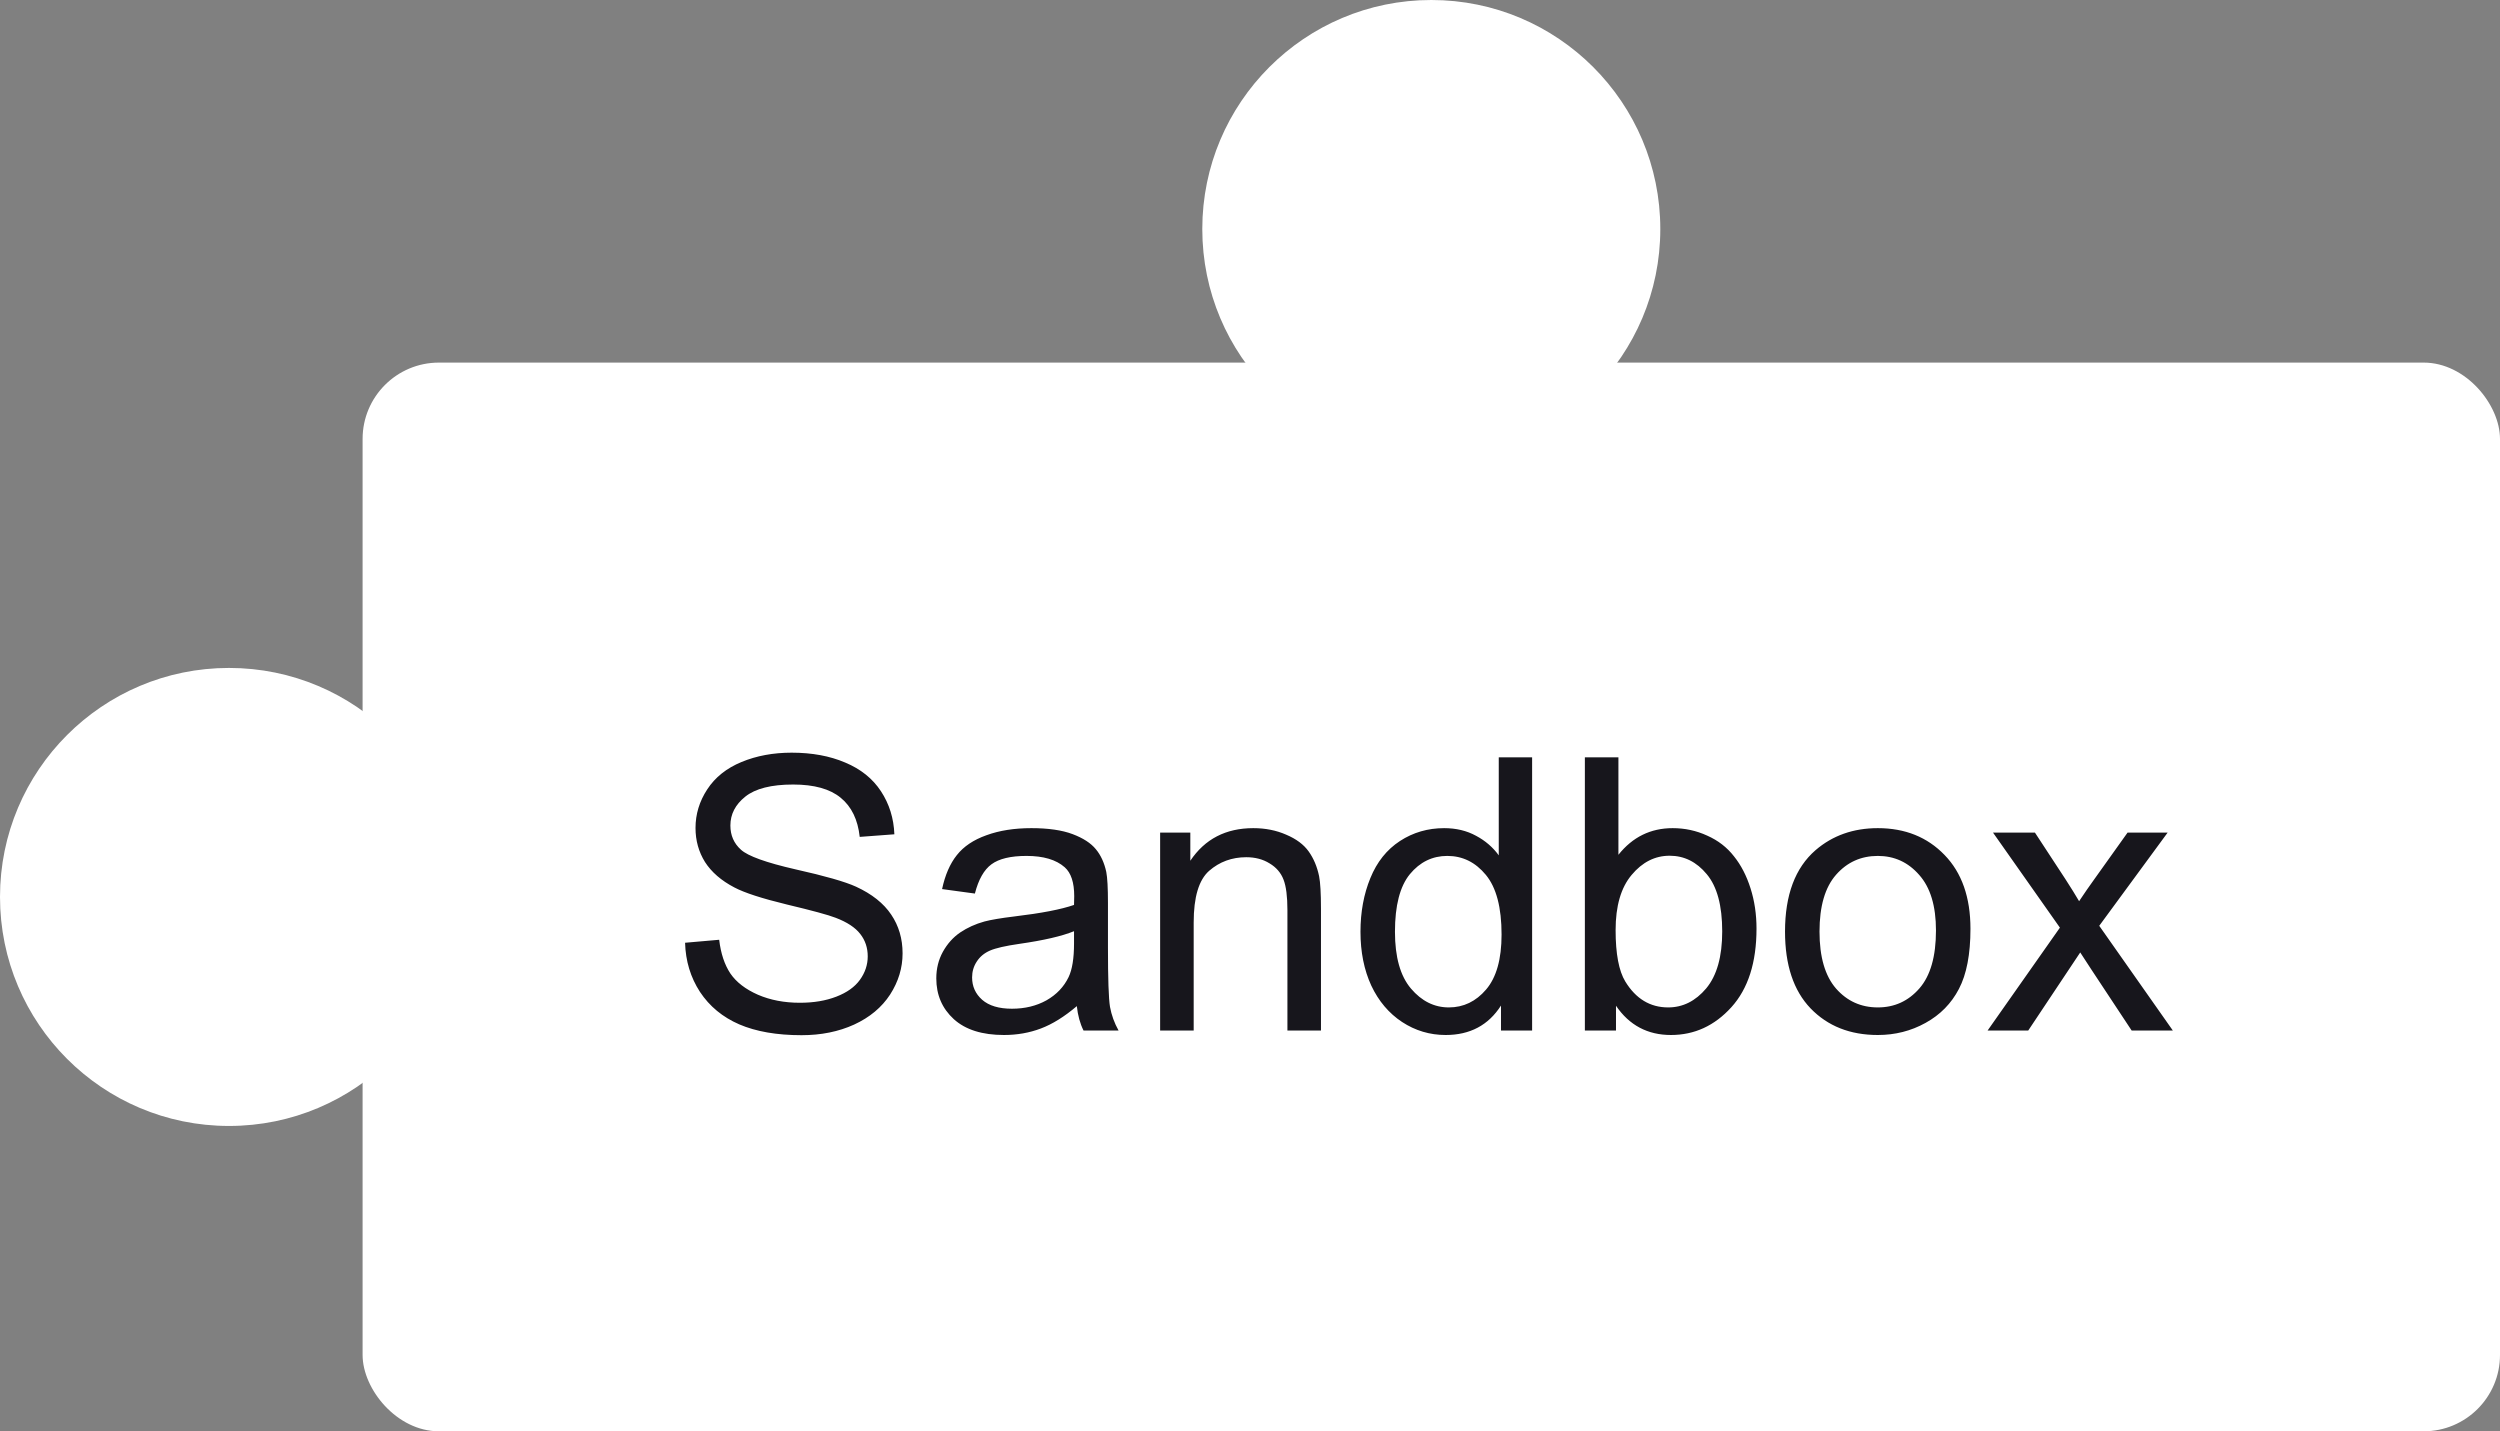 <?xml version="1.0" encoding="UTF-8"?> <svg xmlns="http://www.w3.org/2000/svg" width="131" height="75" viewBox="0 0 131 75" fill="none"><rect x="0" y="0" width="131" height="75" fill="#808080" stroke="none"/><rect x="19" y="19" width="112" height="56" rx="4" fill="white"></rect><path d="M35.898 49.4L37.685 49.244C37.77 49.96 37.965 50.55 38.272 51.012C38.584 51.467 39.066 51.839 39.717 52.125C40.368 52.405 41.1 52.545 41.914 52.545C42.637 52.545 43.275 52.438 43.828 52.223C44.382 52.008 44.792 51.715 45.059 51.344C45.332 50.966 45.469 50.556 45.469 50.113C45.469 49.664 45.339 49.273 45.078 48.941C44.818 48.603 44.388 48.32 43.789 48.092C43.405 47.942 42.555 47.711 41.24 47.398C39.925 47.079 39.004 46.78 38.477 46.5C37.793 46.142 37.282 45.699 36.943 45.172C36.611 44.638 36.445 44.042 36.445 43.385C36.445 42.662 36.65 41.988 37.06 41.363C37.471 40.732 38.07 40.253 38.857 39.928C39.645 39.602 40.521 39.44 41.484 39.44C42.546 39.44 43.48 39.612 44.287 39.957C45.101 40.296 45.726 40.797 46.162 41.461C46.598 42.125 46.833 42.877 46.865 43.717L45.049 43.853C44.951 42.949 44.619 42.265 44.053 41.803C43.493 41.34 42.663 41.109 41.562 41.109C40.417 41.109 39.58 41.321 39.053 41.744C38.532 42.161 38.272 42.665 38.272 43.258C38.272 43.772 38.457 44.195 38.828 44.527C39.193 44.859 40.143 45.201 41.68 45.553C43.223 45.898 44.281 46.2 44.853 46.461C45.687 46.845 46.302 47.333 46.699 47.926C47.096 48.512 47.295 49.189 47.295 49.957C47.295 50.719 47.077 51.438 46.641 52.115C46.204 52.786 45.576 53.31 44.756 53.688C43.942 54.059 43.024 54.244 42.002 54.244C40.706 54.244 39.619 54.055 38.74 53.678C37.868 53.3 37.181 52.734 36.68 51.978C36.185 51.217 35.925 50.357 35.898 49.4ZM56.426 52.721C55.775 53.274 55.147 53.665 54.541 53.893C53.942 54.12 53.297 54.234 52.607 54.234C51.468 54.234 50.592 53.958 49.98 53.404C49.368 52.844 49.062 52.132 49.062 51.266C49.062 50.758 49.176 50.296 49.404 49.879C49.639 49.456 49.941 49.117 50.312 48.863C50.69 48.609 51.113 48.417 51.582 48.287C51.927 48.196 52.448 48.108 53.145 48.023C54.564 47.854 55.609 47.652 56.279 47.418C56.286 47.177 56.289 47.024 56.289 46.959C56.289 46.243 56.123 45.738 55.791 45.445C55.342 45.048 54.675 44.85 53.789 44.85C52.962 44.85 52.35 44.996 51.953 45.289C51.562 45.575 51.273 46.087 51.084 46.822L49.365 46.588C49.522 45.852 49.779 45.26 50.137 44.81C50.495 44.355 51.012 44.007 51.69 43.766C52.367 43.518 53.151 43.395 54.043 43.395C54.928 43.395 55.648 43.499 56.201 43.707C56.755 43.915 57.161 44.179 57.422 44.498C57.682 44.81 57.865 45.208 57.969 45.69C58.027 45.989 58.057 46.529 58.057 47.31V49.654C58.057 51.288 58.092 52.324 58.164 52.76C58.242 53.19 58.392 53.603 58.613 54H56.777C56.595 53.635 56.478 53.209 56.426 52.721ZM56.279 48.795C55.641 49.055 54.684 49.277 53.408 49.459C52.685 49.563 52.175 49.68 51.875 49.81C51.575 49.941 51.344 50.133 51.182 50.387C51.019 50.634 50.938 50.911 50.938 51.217C50.938 51.685 51.113 52.076 51.465 52.389C51.823 52.701 52.344 52.857 53.027 52.857C53.704 52.857 54.307 52.711 54.834 52.418C55.361 52.118 55.749 51.712 55.996 51.197C56.185 50.8 56.279 50.214 56.279 49.44V48.795ZM60.791 54V43.629H62.373V45.103C63.135 43.964 64.235 43.395 65.674 43.395C66.299 43.395 66.872 43.508 67.393 43.736C67.92 43.958 68.314 44.251 68.574 44.615C68.835 44.98 69.017 45.413 69.121 45.914C69.186 46.24 69.219 46.809 69.219 47.623V54H67.461V47.691C67.461 46.975 67.393 46.441 67.256 46.09C67.119 45.732 66.875 45.449 66.523 45.24C66.178 45.025 65.772 44.918 65.303 44.918C64.554 44.918 63.906 45.156 63.359 45.631C62.819 46.106 62.549 47.008 62.549 48.336V54H60.791ZM78.652 54V52.691C77.995 53.72 77.028 54.234 75.752 54.234C74.925 54.234 74.163 54.007 73.467 53.551C72.777 53.095 72.24 52.46 71.856 51.647C71.478 50.826 71.289 49.885 71.289 48.824C71.289 47.789 71.462 46.852 71.807 46.012C72.152 45.165 72.669 44.518 73.359 44.068C74.049 43.619 74.821 43.395 75.674 43.395C76.299 43.395 76.856 43.528 77.344 43.795C77.832 44.055 78.229 44.397 78.535 44.82V39.684H80.283V54H78.652ZM73.096 48.824C73.096 50.152 73.376 51.145 73.936 51.803C74.495 52.46 75.156 52.789 75.918 52.789C76.686 52.789 77.337 52.477 77.871 51.852C78.412 51.22 78.682 50.26 78.682 48.971C78.682 47.551 78.408 46.51 77.861 45.846C77.314 45.182 76.641 44.85 75.84 44.85C75.059 44.85 74.404 45.169 73.877 45.807C73.356 46.445 73.096 47.45 73.096 48.824ZM84.678 54H83.047V39.684H84.805V44.791C85.547 43.86 86.494 43.395 87.647 43.395C88.284 43.395 88.887 43.525 89.453 43.785C90.026 44.039 90.495 44.4 90.859 44.869C91.231 45.331 91.52 45.891 91.728 46.549C91.937 47.206 92.041 47.91 92.041 48.658C92.041 50.435 91.602 51.809 90.723 52.779C89.844 53.749 88.789 54.234 87.559 54.234C86.335 54.234 85.374 53.723 84.678 52.701V54ZM84.658 48.736C84.658 49.98 84.828 50.878 85.166 51.432C85.719 52.337 86.468 52.789 87.412 52.789C88.18 52.789 88.844 52.457 89.404 51.793C89.964 51.122 90.244 50.126 90.244 48.805C90.244 47.45 89.974 46.451 89.434 45.807C88.9 45.162 88.252 44.84 87.49 44.84C86.722 44.84 86.058 45.175 85.498 45.846C84.938 46.51 84.658 47.473 84.658 48.736ZM93.535 48.815C93.535 46.894 94.069 45.471 95.137 44.547C96.029 43.779 97.116 43.395 98.398 43.395C99.824 43.395 100.99 43.863 101.895 44.801C102.799 45.732 103.252 47.021 103.252 48.668C103.252 50.003 103.05 51.054 102.646 51.822C102.249 52.584 101.667 53.176 100.898 53.6C100.137 54.023 99.303 54.234 98.398 54.234C96.947 54.234 95.772 53.769 94.873 52.838C93.981 51.907 93.535 50.566 93.535 48.815ZM95.342 48.815C95.342 50.143 95.632 51.139 96.211 51.803C96.79 52.46 97.519 52.789 98.398 52.789C99.271 52.789 99.997 52.457 100.576 51.793C101.156 51.129 101.445 50.117 101.445 48.756C101.445 47.473 101.152 46.503 100.566 45.846C99.987 45.182 99.264 44.85 98.398 44.85C97.519 44.85 96.79 45.178 96.211 45.836C95.632 46.493 95.342 47.486 95.342 48.815ZM104.15 54L107.939 48.609L104.434 43.629H106.631L108.223 46.06C108.522 46.523 108.763 46.91 108.945 47.223C109.232 46.793 109.495 46.412 109.736 46.08L111.484 43.629H113.584L110 48.512L113.857 54H111.699L109.57 50.777L109.004 49.908L106.279 54H104.15Z" fill="#17161C"></path><circle cx="12" cy="47" r="12" fill="white"></circle><circle cx="75" cy="12" r="12" fill="white"></circle></svg> 